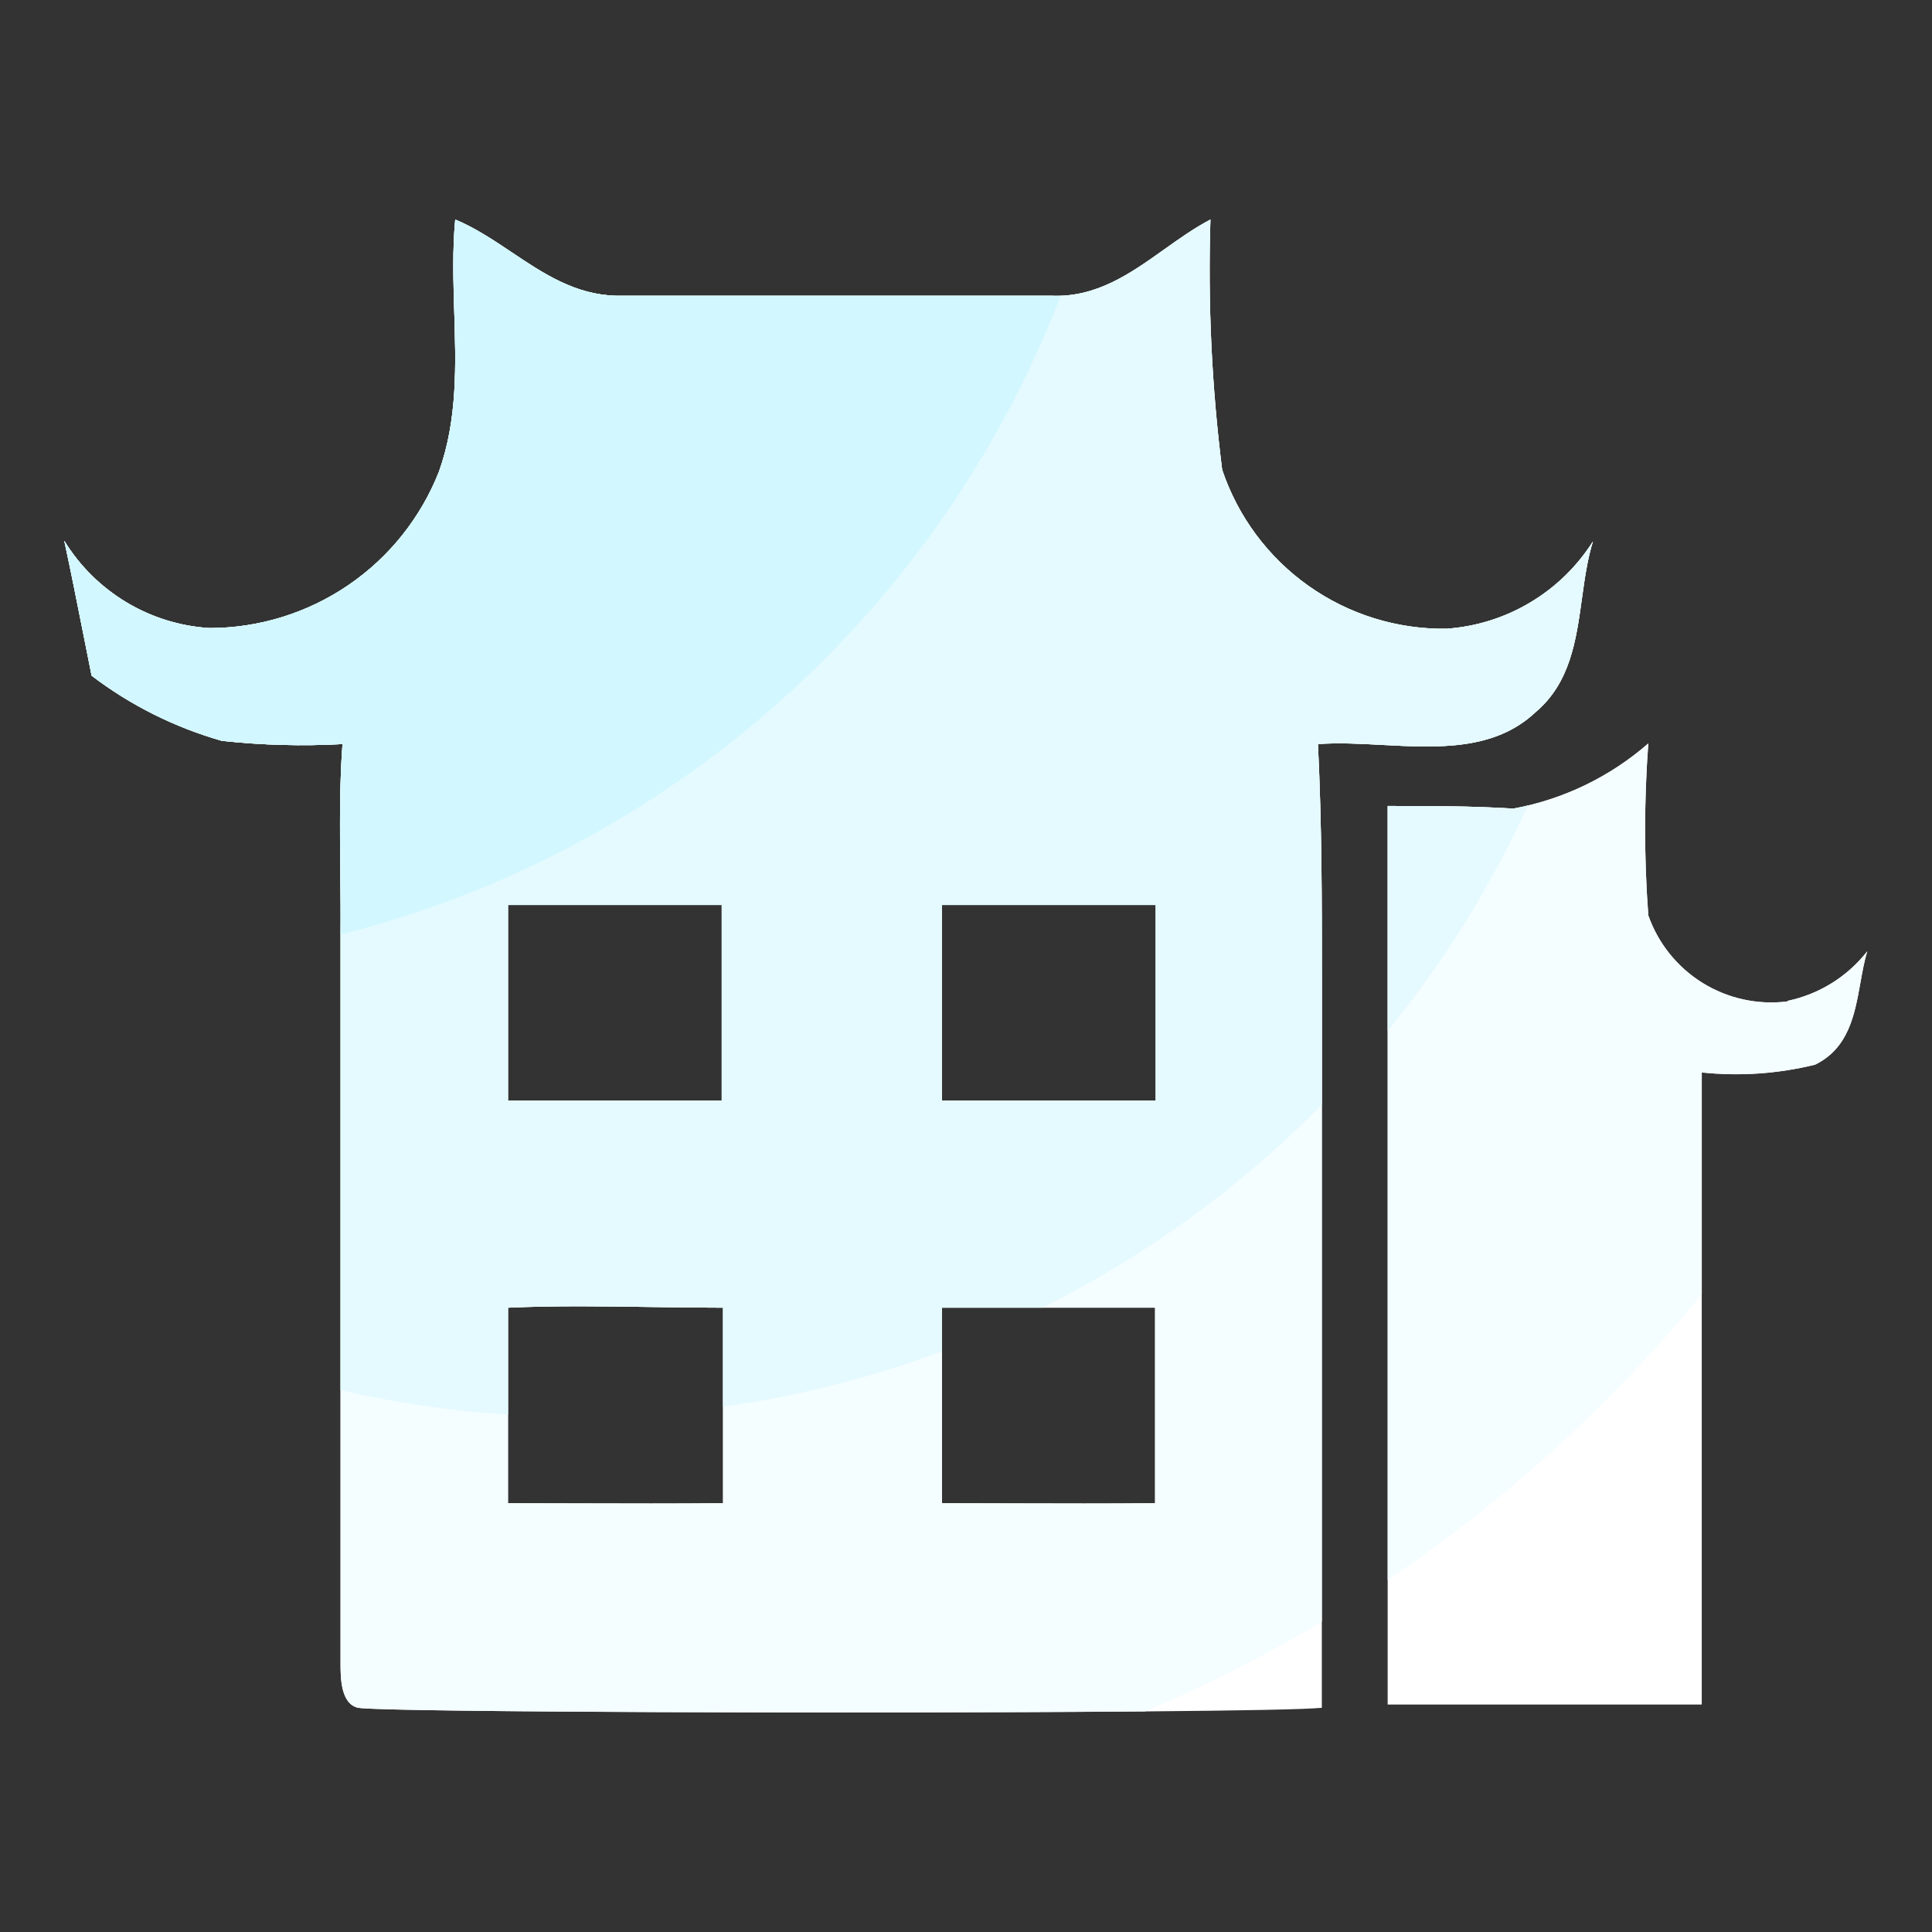 <svg width="44" height="44" viewBox="0 0 44 44" fill="none" xmlns="http://www.w3.org/2000/svg">
<rect x="0" y="0" width="44" height="44" fill="#333333" stroke="none"/>
<path fill-rule="evenodd" clip-rule="evenodd" d="M30.104 22.17V37.366V38.894C28.62 39.043 8.913 39.028 8.156 38.894C7.755 38.805 7.755 38.197 7.755 37.885V21.324C7.76 20.828 7.755 20.332 7.75 19.838C7.74 18.856 7.73 17.884 7.8 16.946C6.884 16.996 5.966 16.971 5.054 16.872C3.981 16.567 2.974 16.064 2.086 15.388C2.017 15.046 1.949 14.705 1.882 14.364C1.746 13.681 1.611 12.998 1.463 12.316C1.814 12.889 2.299 13.368 2.875 13.715C3.451 14.061 4.101 14.263 4.772 14.304C5.9 14.303 7 13.962 7.932 13.327C8.863 12.692 9.582 11.792 9.996 10.743C10.421 9.553 10.383 8.327 10.345 7.1C10.324 6.398 10.302 5.696 10.367 5C10.82 5.189 11.235 5.466 11.65 5.744C12.375 6.23 13.103 6.717 14.047 6.736H23.945C24.972 6.777 25.743 6.229 26.514 5.68C26.857 5.436 27.201 5.192 27.566 5C27.506 6.903 27.595 8.809 27.834 10.698C28.192 11.764 28.879 12.69 29.796 13.34C30.713 13.991 31.814 14.334 32.938 14.319C33.612 14.273 34.265 14.069 34.845 13.723C35.425 13.378 35.916 12.901 36.277 12.331C36.15 12.741 36.089 13.184 36.027 13.63C35.895 14.586 35.761 15.551 34.971 16.219C34.037 17.1 32.737 17.032 31.475 16.965C30.974 16.938 30.479 16.912 30.015 16.946C30.104 18.786 30.104 20.508 30.104 22.17ZM11.569 29.782V34.234C12.106 34.234 12.646 34.236 13.186 34.238C14.273 34.241 15.366 34.244 16.466 34.234V29.782C15.922 29.782 15.378 29.774 14.834 29.766C13.745 29.75 12.657 29.733 11.569 29.782ZM11.569 20.611V25.063H16.436V20.611H11.569ZM21.452 29.782V34.234C21.991 34.234 22.531 34.236 23.07 34.238C24.148 34.241 25.227 34.244 26.305 34.234V29.782H21.452ZM21.452 20.611V25.063H26.32V20.611H21.452ZM38.774 22.385C39.349 22.741 40.028 22.89 40.7 22.808L40.715 22.793C41.432 22.642 42.073 22.242 42.525 21.665C42.457 21.891 42.413 22.135 42.369 22.383C42.238 23.113 42.102 23.87 41.338 24.247C40.494 24.455 39.62 24.515 38.756 24.425V38.82H31.603V18.356C32.627 18.356 33.487 18.356 34.467 18.415C35.605 18.205 36.666 17.692 37.539 16.931C37.442 18.235 37.442 19.545 37.539 20.849C37.764 21.487 38.2 22.028 38.774 22.385Z" fill="white"/>
<path fill-rule="evenodd" clip-rule="evenodd" d="M26.084 38.976C19.865 39.028 8.722 38.994 8.157 38.894C7.756 38.805 7.756 38.197 7.756 37.885V21.324C7.761 20.828 7.756 20.332 7.751 19.838V19.838C7.741 18.856 7.731 17.884 7.801 16.946C6.885 16.996 5.967 16.971 5.055 16.872C3.982 16.567 2.975 16.064 2.087 15.388C2.018 15.046 1.95 14.705 1.883 14.364L1.883 14.364C1.747 13.681 1.612 12.998 1.464 12.316C1.815 12.889 2.299 13.368 2.876 13.715C3.452 14.061 4.102 14.263 4.773 14.304C5.901 14.303 7.001 13.962 7.933 13.327C8.864 12.692 9.583 11.792 9.997 10.743C10.422 9.553 10.384 8.327 10.346 7.1V7.1C10.325 6.398 10.303 5.696 10.368 5C10.821 5.189 11.236 5.466 11.651 5.744C12.376 6.23 13.104 6.717 14.048 6.736H23.946C24.973 6.777 25.744 6.229 26.515 5.68C26.858 5.436 27.201 5.192 27.567 5C27.507 6.903 27.596 8.809 27.834 10.698C28.192 11.764 28.88 12.69 29.797 13.34C30.715 13.991 31.815 14.334 32.939 14.319C33.613 14.273 34.266 14.069 34.846 13.723C35.426 13.378 35.917 12.901 36.278 12.331C36.151 12.741 36.09 13.184 36.028 13.63C35.896 14.586 35.762 15.551 34.972 16.219C34.038 17.1 32.738 17.032 31.476 16.965C30.975 16.938 30.48 16.912 30.016 16.946C30.105 18.786 30.105 20.508 30.105 22.17V36.932C28.818 37.701 27.475 38.385 26.084 38.976ZM31.604 35.981V18.356C32.628 18.356 33.488 18.356 34.468 18.415C35.606 18.205 36.667 17.692 37.54 16.931C37.443 18.235 37.443 19.545 37.54 20.849C37.765 21.487 38.2 22.028 38.775 22.385C39.35 22.741 40.029 22.89 40.701 22.808L40.715 22.793C41.433 22.642 42.074 22.242 42.526 21.665C42.458 21.891 42.414 22.135 42.37 22.383C42.239 23.113 42.103 23.87 41.339 24.247C40.495 24.455 39.621 24.515 38.757 24.425V29.478C36.705 31.977 34.294 34.171 31.604 35.981ZM11.57 34.234V29.782C12.658 29.733 13.746 29.75 14.835 29.766C15.379 29.774 15.923 29.782 16.467 29.782V34.234C15.367 34.244 14.274 34.241 13.187 34.238C12.647 34.236 12.107 34.234 11.57 34.234ZM11.57 25.063V20.611H16.437V25.063H11.57ZM21.453 34.234V29.782H26.306V34.234C25.228 34.244 24.149 34.241 23.071 34.238L23.069 34.238C22.53 34.236 21.992 34.234 21.453 34.234ZM21.453 25.063V20.611H26.321V25.063H21.453Z" fill="#F4FDFF"/>
<path fill-rule="evenodd" clip-rule="evenodd" d="M7.756 31.659V21.324C7.761 20.828 7.756 20.332 7.751 19.838V19.838C7.741 18.856 7.731 17.884 7.801 16.946C6.885 16.996 5.967 16.971 5.055 16.872C3.982 16.567 2.975 16.064 2.087 15.388C2.018 15.046 1.95 14.705 1.883 14.364L1.883 14.364C1.747 13.681 1.612 12.998 1.464 12.316C1.815 12.889 2.299 13.368 2.876 13.715C3.452 14.061 4.102 14.263 4.773 14.304C5.901 14.303 7.001 13.962 7.933 13.327C8.864 12.692 9.583 11.792 9.997 10.743C10.422 9.553 10.384 8.327 10.346 7.1V7.1C10.325 6.398 10.303 5.696 10.368 5C10.821 5.189 11.236 5.466 11.651 5.744C12.376 6.23 13.104 6.717 14.048 6.736H23.946C24.973 6.777 25.744 6.229 26.515 5.68C26.858 5.436 27.201 5.192 27.567 5C27.507 6.903 27.596 8.809 27.834 10.698C28.192 11.764 28.88 12.69 29.797 13.34C30.715 13.991 31.815 14.334 32.939 14.319C33.613 14.273 34.266 14.069 34.846 13.723C35.426 13.378 35.917 12.901 36.278 12.331C36.151 12.741 36.09 13.184 36.028 13.63C35.896 14.586 35.762 15.551 34.972 16.219C34.038 17.1 32.738 17.032 31.476 16.965C30.975 16.938 30.48 16.912 30.016 16.946C30.105 18.786 30.105 20.508 30.105 22.17V25.153C28.262 27.028 26.111 28.598 23.734 29.782H21.453V30.773C19.865 31.366 18.196 31.794 16.467 32.036V29.782C15.923 29.782 15.379 29.774 14.835 29.766C13.746 29.75 12.658 29.733 11.57 29.782V32.218C10.267 32.133 8.993 31.944 7.756 31.659ZM34.794 18.346C33.948 20.196 32.873 21.919 31.604 23.479V18.356C32.628 18.356 33.488 18.356 34.468 18.415C34.577 18.395 34.686 18.372 34.794 18.346ZM11.57 25.063V20.611H16.437V25.063H11.57ZM21.453 25.063V20.611H26.321V25.063H21.453Z" fill="#E4FAFF"/>
<path fill-rule="evenodd" clip-rule="evenodd" d="M24.155 6.736C21.404 13.894 15.294 19.386 7.755 21.282C7.76 20.8 7.755 20.318 7.75 19.838C7.74 18.856 7.73 17.884 7.8 16.946C6.884 16.996 5.966 16.971 5.054 16.872C3.981 16.567 2.974 16.064 2.086 15.388C2.017 15.046 1.949 14.705 1.882 14.364C1.746 13.681 1.611 12.998 1.463 12.316C1.814 12.889 2.299 13.368 2.875 13.715C3.451 14.061 4.101 14.263 4.772 14.304C5.9 14.303 7 13.962 7.932 13.327C8.863 12.692 9.582 11.792 9.996 10.743C10.421 9.553 10.383 8.327 10.345 7.1C10.324 6.398 10.302 5.696 10.367 5C10.82 5.189 11.235 5.466 11.65 5.744C12.375 6.23 13.103 6.717 14.047 6.736H23.945C24.017 6.739 24.087 6.739 24.155 6.736Z" fill="#D2F7FF"/>
</svg>
